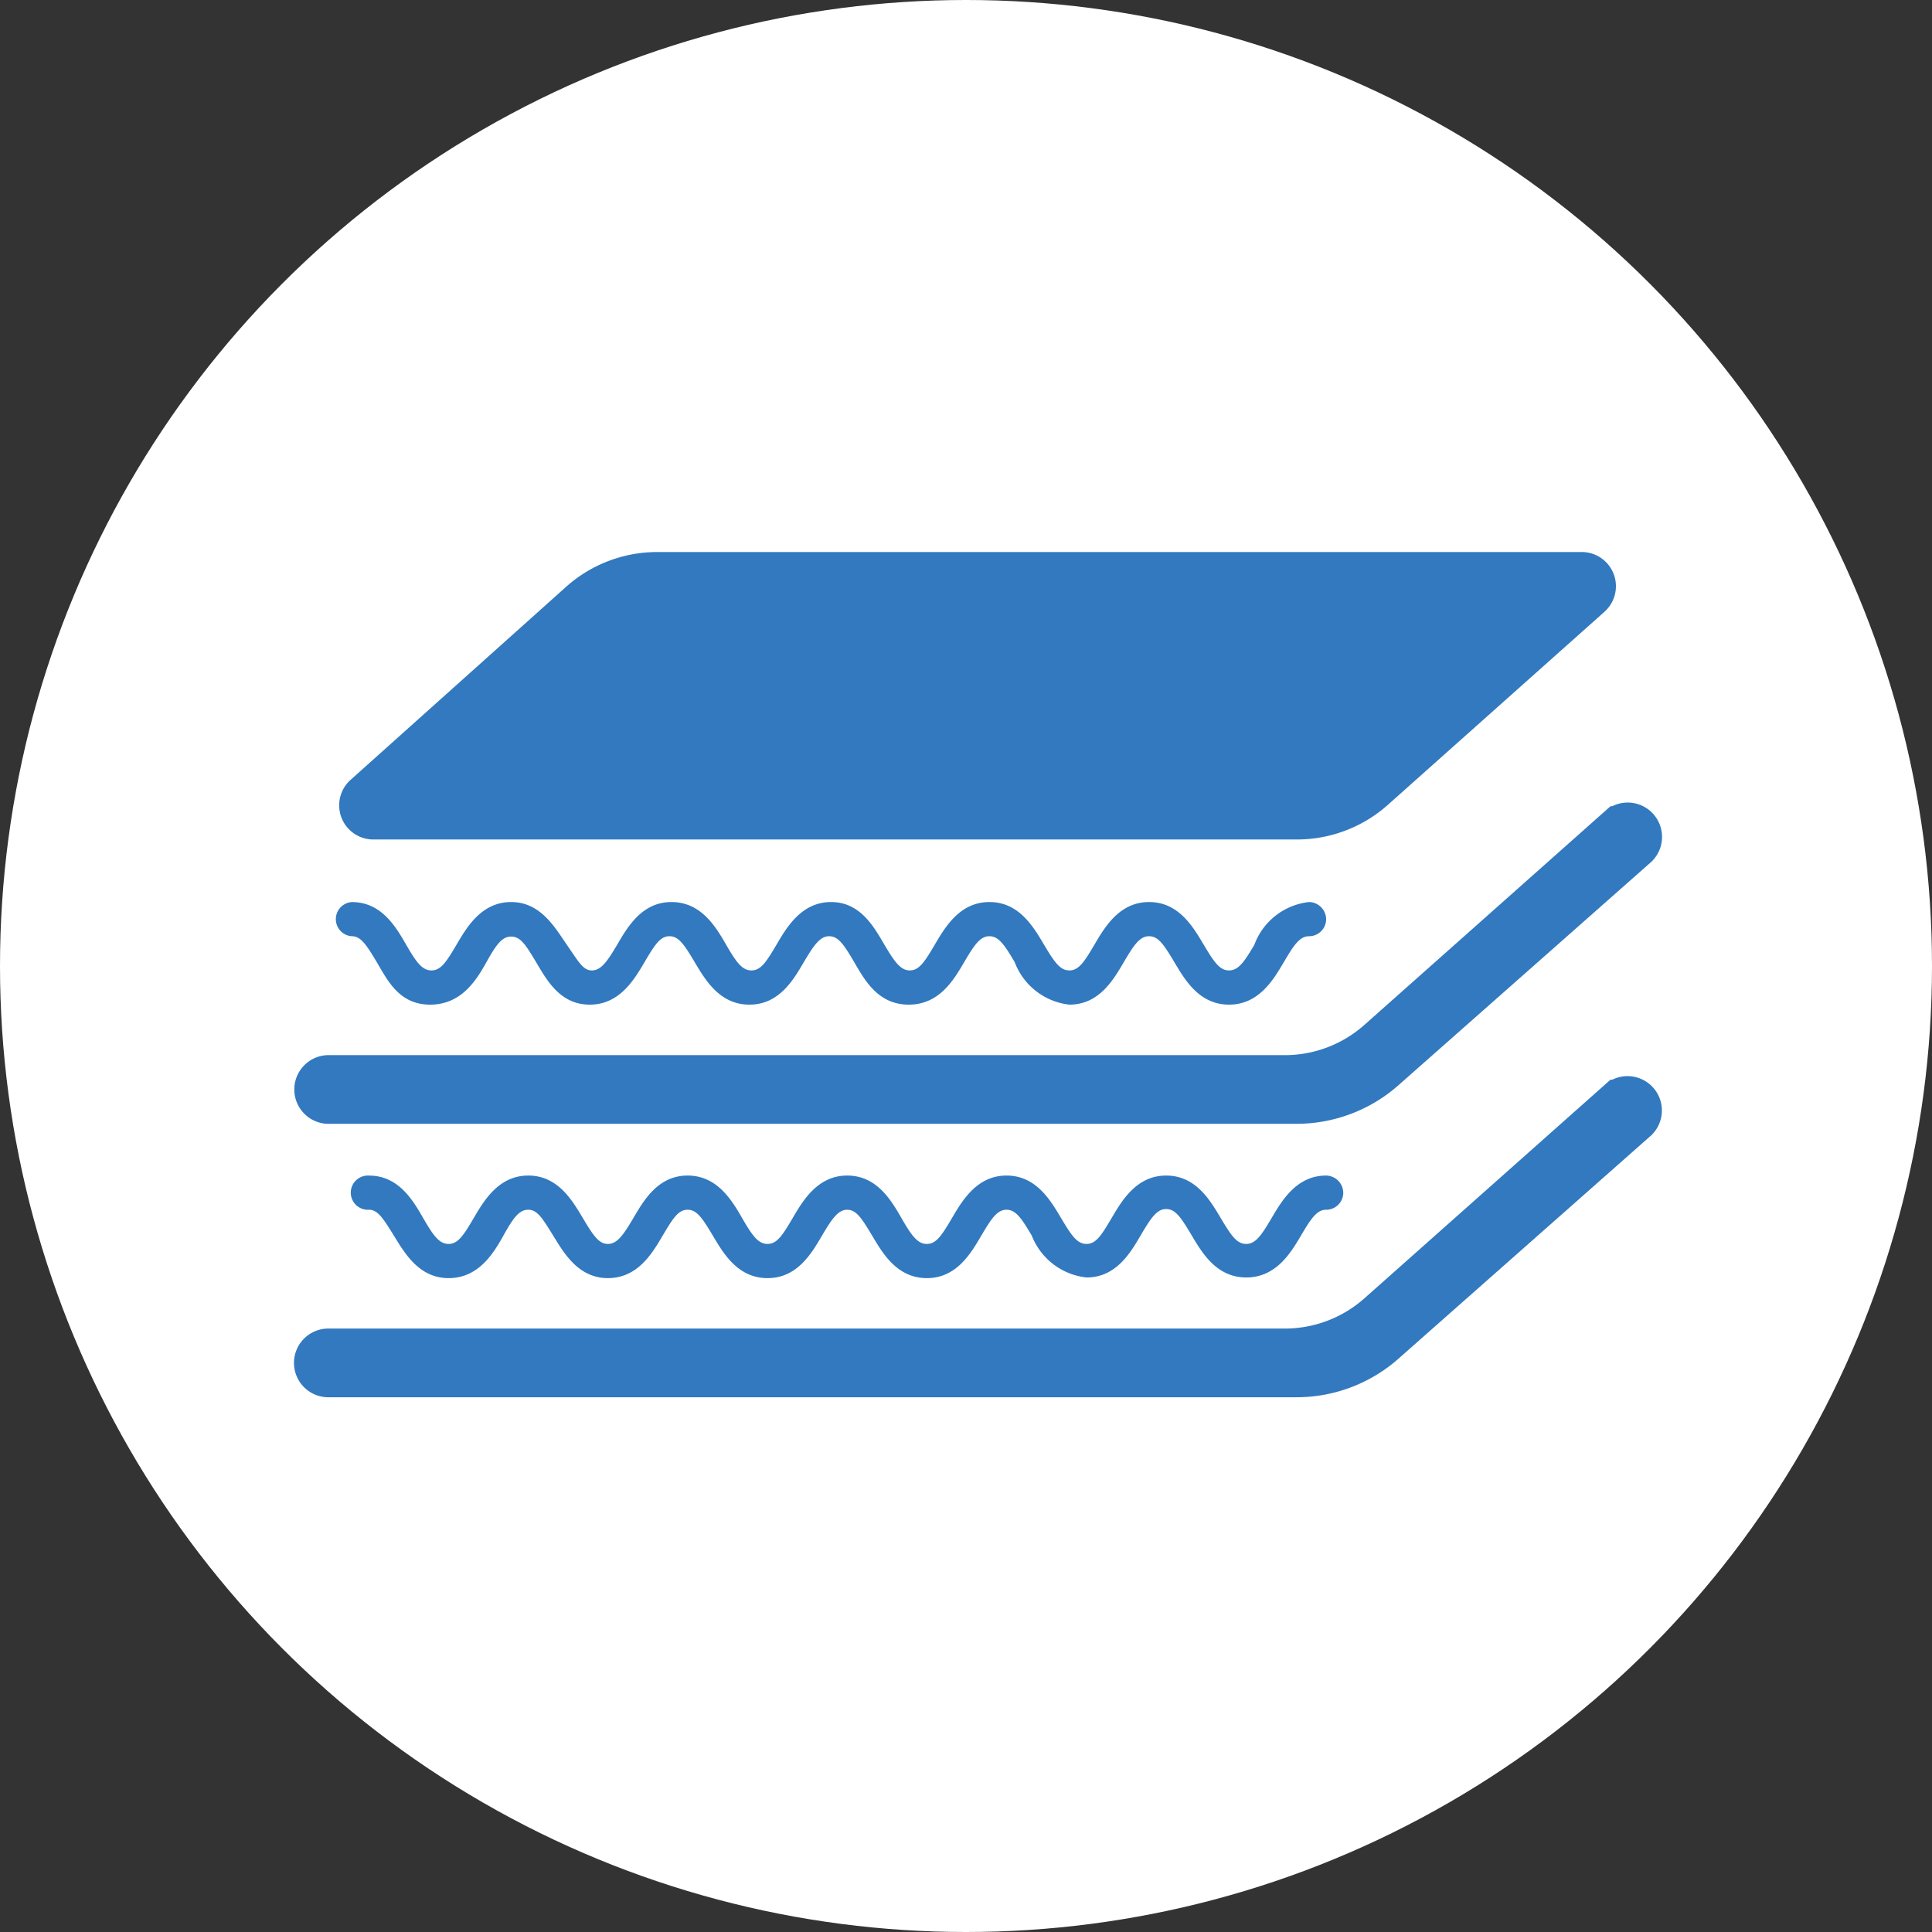<svg width="56" height="56" fill="none" xmlns="http://www.w3.org/2000/svg"><rect width="100%" height="100%" fill="#333333" stroke="none"/><circle cx="28" cy="28" r="28" fill="#fff"/><path d="M46.504 17.735l-6.292 5.608a3.964 3.964 0 01-2.636.99H10.82a.99.99 0 01-.653-1.733l6.262-5.609a3.964 3.964 0 012.636-.99H45.82a.991.991 0 01.684 1.733z" fill="#3279BF"/><path d="M37.568 32.074H9.495a.496.496 0 010-.99h27.746c.967 0 1.9-.352 2.626-.992l7.005-6.223a.496.496 0 01.654.744l-7.313 6.46a3.964 3.964 0 01-2.645 1.001z" stroke="#3279BF"/><path d="M37.568 32.074H9.495a.496.496 0 010-.99h27.746c.967 0 1.9-.352 2.626-.992l7.005-6.223a.496.496 0 01.654.744l-7.313 6.46a3.964 3.964 0 01-2.645 1.001z" fill="#3279BF"/><path d="M37.568 40H9.495a.496.496 0 010-.991h27.746c.967 0 1.9-.352 2.626-.991l7.005-6.223a.496.496 0 01.654.743L40.213 39a3.964 3.964 0 01-2.645 1z" stroke="#3279BF"/><path d="M37.568 40H9.495a.496.496 0 010-.991h27.746c.967 0 1.9-.352 2.626-.991l7.005-6.223a.496.496 0 01.654.743L40.213 39a3.964 3.964 0 01-2.645 1zm-1.943-10.88c-.862 0-1.278-.714-1.585-1.23-.308-.515-.466-.753-.734-.753-.267 0-.436.248-.733.753-.297.506-.713 1.23-1.576 1.23a1.922 1.922 0 01-1.585-1.23c-.297-.505-.466-.753-.733-.753-.268 0-.436.248-.733.753-.298.506-.714 1.23-1.606 1.23-.892 0-1.278-.714-1.585-1.24-.307-.525-.466-.743-.723-.743-.258 0-.436.248-.734.753-.297.506-.713 1.23-1.575 1.23s-1.278-.714-1.586-1.23c-.307-.515-.465-.753-.733-.753-.267 0-.426.248-.723.753-.298.506-.724 1.23-1.586 1.23-.862 0-1.248-.714-1.555-1.23-.308-.515-.456-.743-.724-.743-.267 0-.436.238-.723.753-.288.516-.724 1.22-1.625 1.22-.902 0-1.239-.714-1.546-1.23-.307-.515-.466-.753-.723-.753a.496.496 0 010-.99c.862 0 1.278.723 1.575 1.238.297.515.466.743.733.743.268 0 .427-.238.724-.743s.723-1.239 1.585-1.239 1.278.754 1.615 1.24c.337.485.466.742.724.742.257 0 .436-.238.733-.743s.713-1.239 1.575-1.239c.863 0 1.289.724 1.586 1.24.297.514.466.742.733.742.268 0 .426-.238.724-.743.297-.505.723-1.239 1.585-1.239s1.258.754 1.546 1.24c.287.485.465.742.733.742.268 0 .426-.238.723-.743.298-.505.724-1.239 1.586-1.239.862 0 1.278.724 1.585 1.24.307.514.466.742.733.742.268 0 .427-.238.724-.743s.723-1.239 1.585-1.239 1.279.724 1.586 1.24c.307.514.465.742.733.742.268 0 .436-.238.733-.743a1.911 1.911 0 011.586-1.239.505.505 0 01.495.496.496.496 0 01-.495.495c-.268 0-.436.248-.733.753-.298.506-.724 1.23-1.586 1.23z" fill="#3279BF"/><path d="M36.121 37.027c-.862 0-1.278-.713-1.585-1.229-.308-.515-.466-.753-.734-.753-.267 0-.436.248-.733.753-.297.506-.713 1.23-1.575 1.23a1.923 1.923 0 01-1.586-1.21c-.297-.505-.466-.753-.733-.753-.268 0-.436.248-.733.753-.298.506-.714 1.229-1.576 1.229-.862 0-1.278-.713-1.585-1.229-.307-.515-.466-.753-.724-.753-.257 0-.436.248-.733.753-.297.506-.713 1.229-1.576 1.229-.861 0-1.278-.713-1.585-1.229-.307-.515-.466-.753-.733-.753-.268 0-.426.248-.724.753-.297.506-.723 1.229-1.585 1.229s-1.278-.733-1.585-1.229c-.308-.495-.456-.753-.724-.753-.267 0-.436.238-.723.753-.287.516-.723 1.229-1.585 1.229-.863 0-1.279-.733-1.586-1.229-.307-.495-.466-.753-.723-.753a.496.496 0 110-.99c.862 0 1.278.723 1.575 1.238.298.515.466.743.734.743.267 0 .426-.238.723-.743.297-.506.723-1.239 1.585-1.239s1.278.724 1.586 1.239c.307.515.465.743.723.743.258 0 .436-.238.733-.743.298-.506.714-1.239 1.576-1.239.862 0 1.288.724 1.585 1.239.297.515.466.743.733.743.268 0 .427-.238.724-.743.297-.506.723-1.239 1.585-1.239s1.279.724 1.576 1.239c.297.515.466.743.733.743.268 0 .426-.238.724-.743.297-.506.723-1.239 1.585-1.239s1.278.724 1.585 1.239c.307.515.466.743.734.743.267 0 .426-.238.723-.743.297-.506.723-1.239 1.585-1.239s1.279.724 1.586 1.239c.307.515.466.743.733.743.268 0 .436-.238.733-.743.298-.506.724-1.239 1.586-1.239a.506.506 0 01.495.496.495.495 0 01-.495.495c-.268 0-.436.248-.733.753-.298.506-.724 1.21-1.586 1.21z" fill="#3279BF"/></svg>